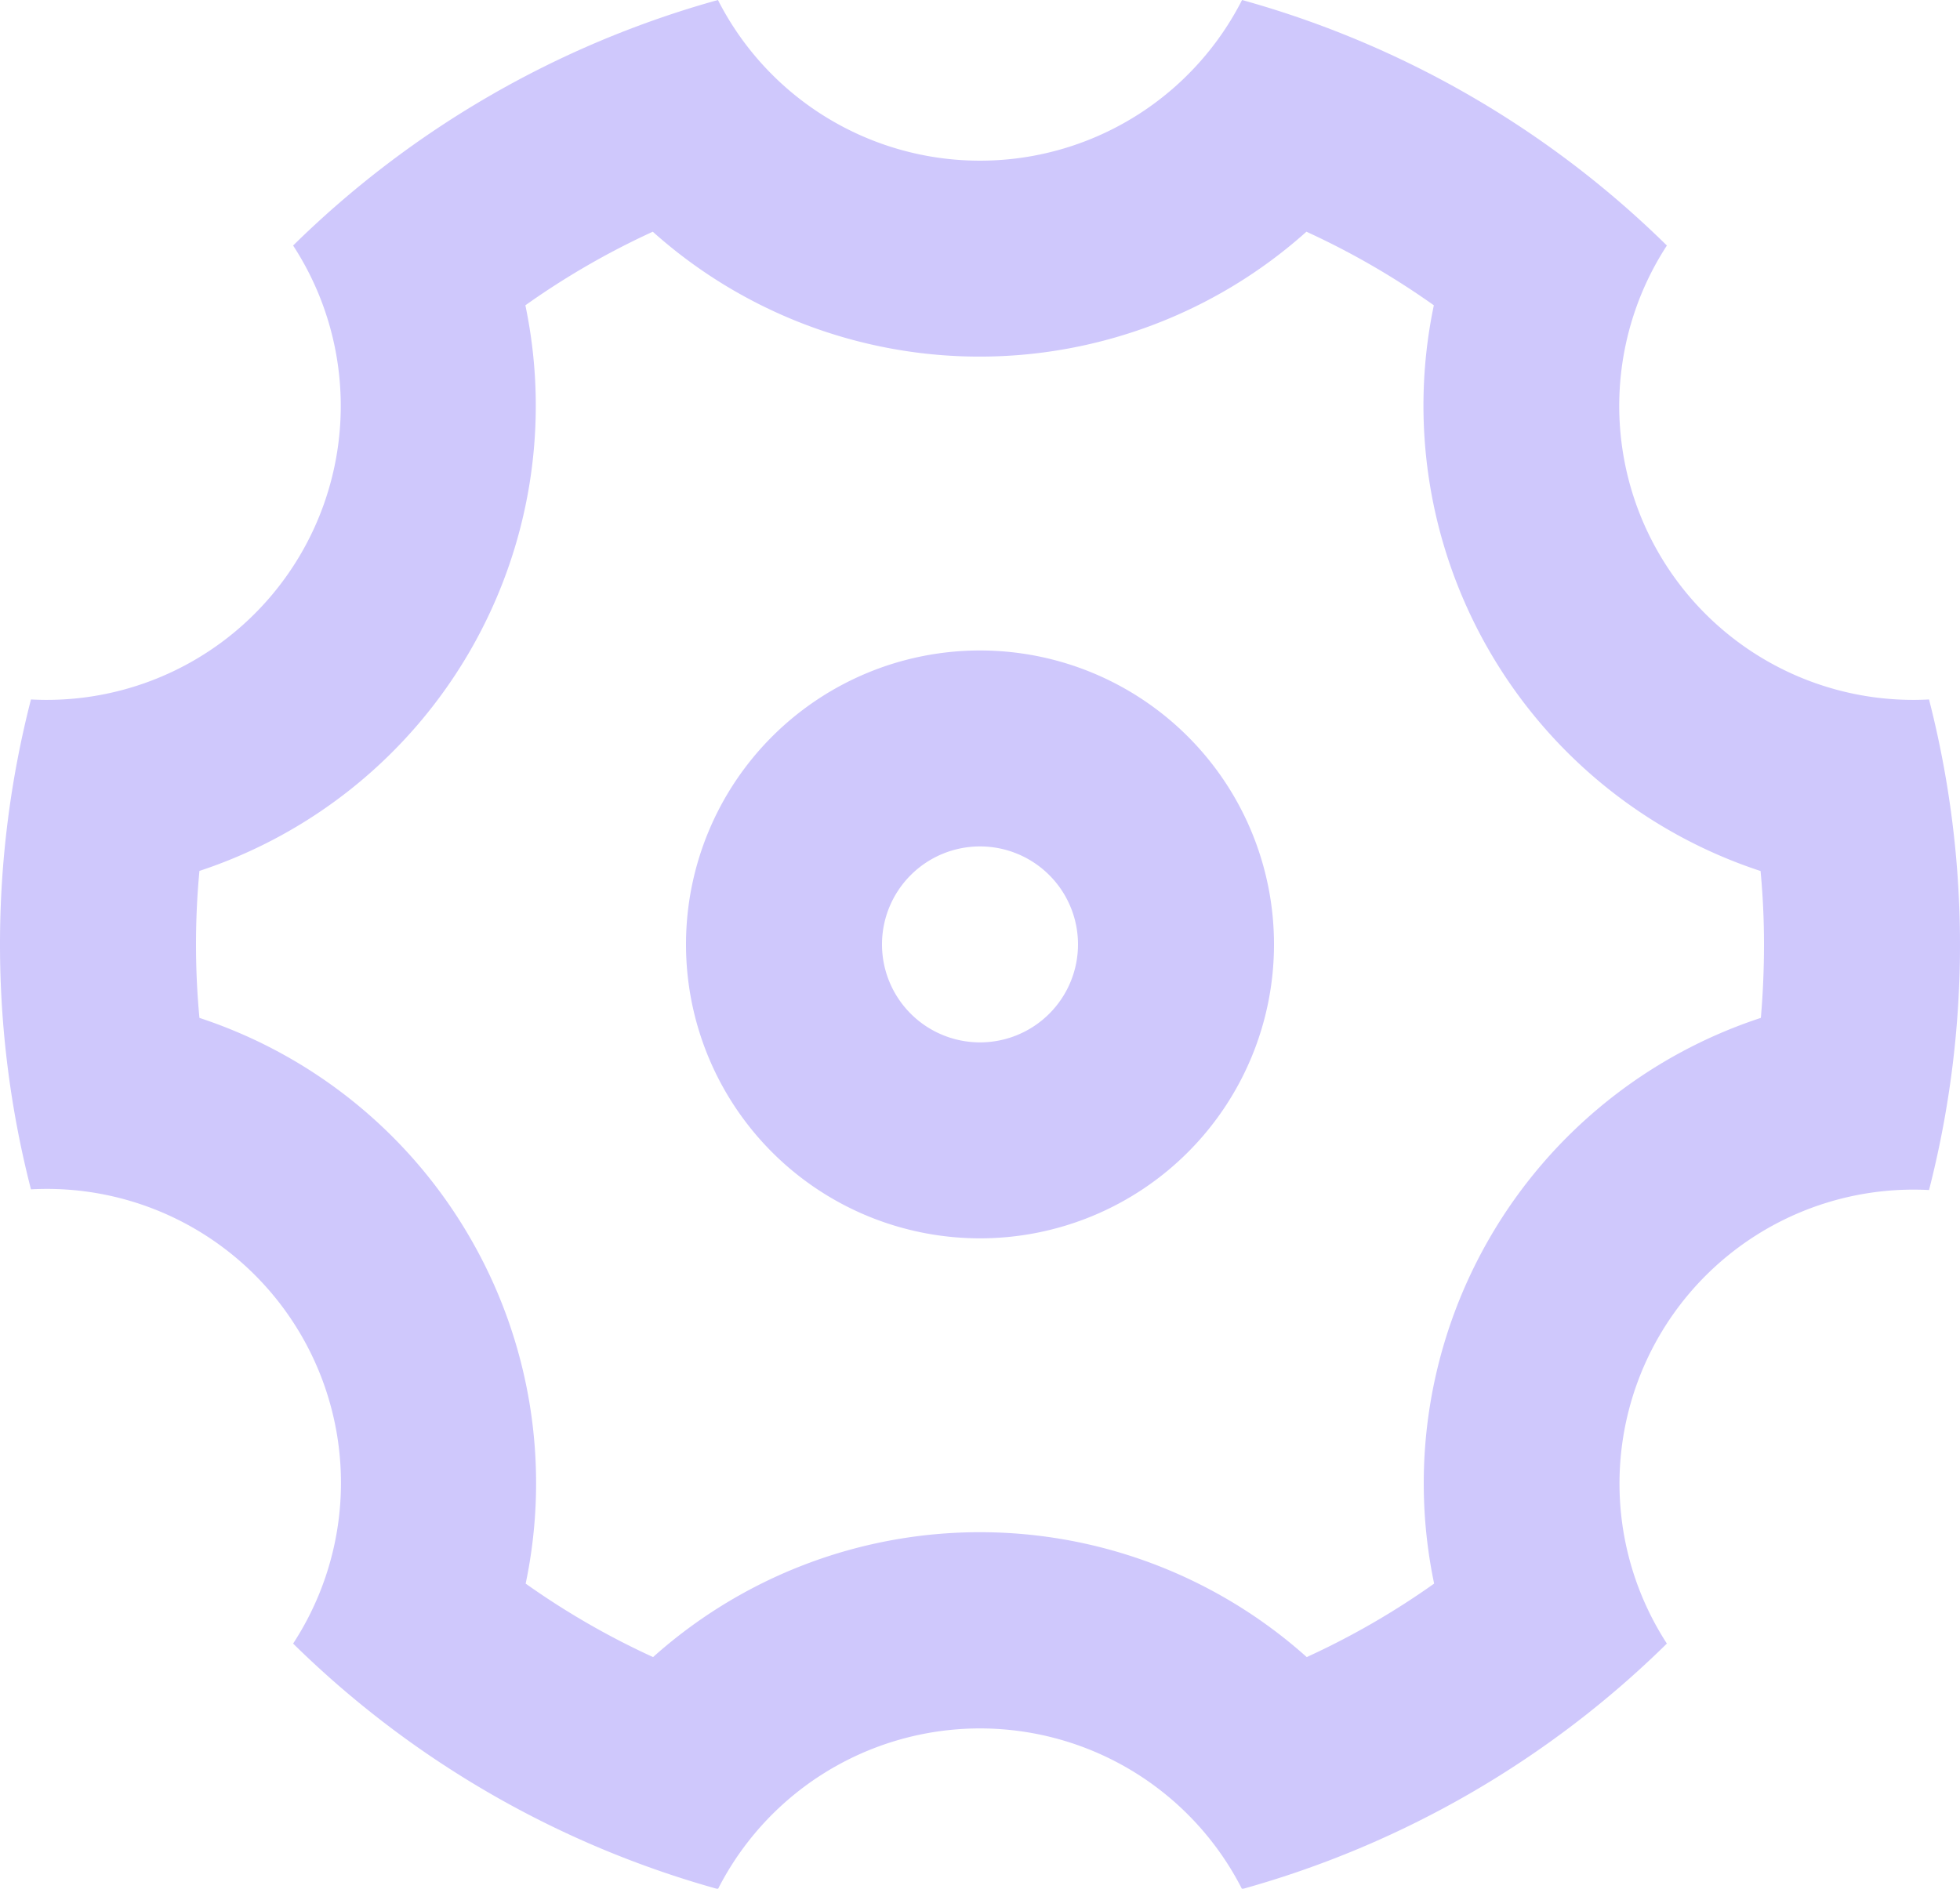 <svg xmlns="http://www.w3.org/2000/svg" width="20" height="19.277" viewBox="0 0 20 19.277">
  <path id="settings-4-line" d="M2,12a10.018,10.018,0,0,1,.316-2.5A3,3,0,0,0,4.991,4.867,9.989,9.989,0,0,1,9.326,2.361a3,3,0,0,0,5.348,0,9.989,9.989,0,0,1,4.335,2.506A3,3,0,0,0,21.684,9.5a10.078,10.078,0,0,1,0,5.007,3,3,0,0,0-2.675,4.629,9.99,9.99,0,0,1-4.335,2.506,3,3,0,0,0-5.348,0,9.99,9.99,0,0,1-4.335-2.506A3,3,0,0,0,2.316,14.5,10.018,10.018,0,0,1,2,12Zm4.8,3a4.993,4.993,0,0,1,.564,3.524,7.983,7.983,0,0,0,1.3.75,5,5,0,0,1,6.67,0,7.985,7.985,0,0,0,1.3-.75,5,5,0,0,1,3.334-5.774Q20,12.378,20,12t-.035-.749a5,5,0,0,1-3.334-5.774,7.991,7.991,0,0,0-1.3-.751,5,5,0,0,1-6.67,0,7.989,7.989,0,0,0-1.3.751A5,5,0,0,1,4.035,11.25Q4,11.622,4,12t.035.75A4.993,4.993,0,0,1,6.8,15ZM12,15a3,3,0,1,1,3-3A3,3,0,0,1,12,15Zm0-2a1,1,0,1,0-1-1A1,1,0,0,0,12,13Z" transform="translate(-2 -2.361)" fill="#cfc8fc"/>
</svg>
